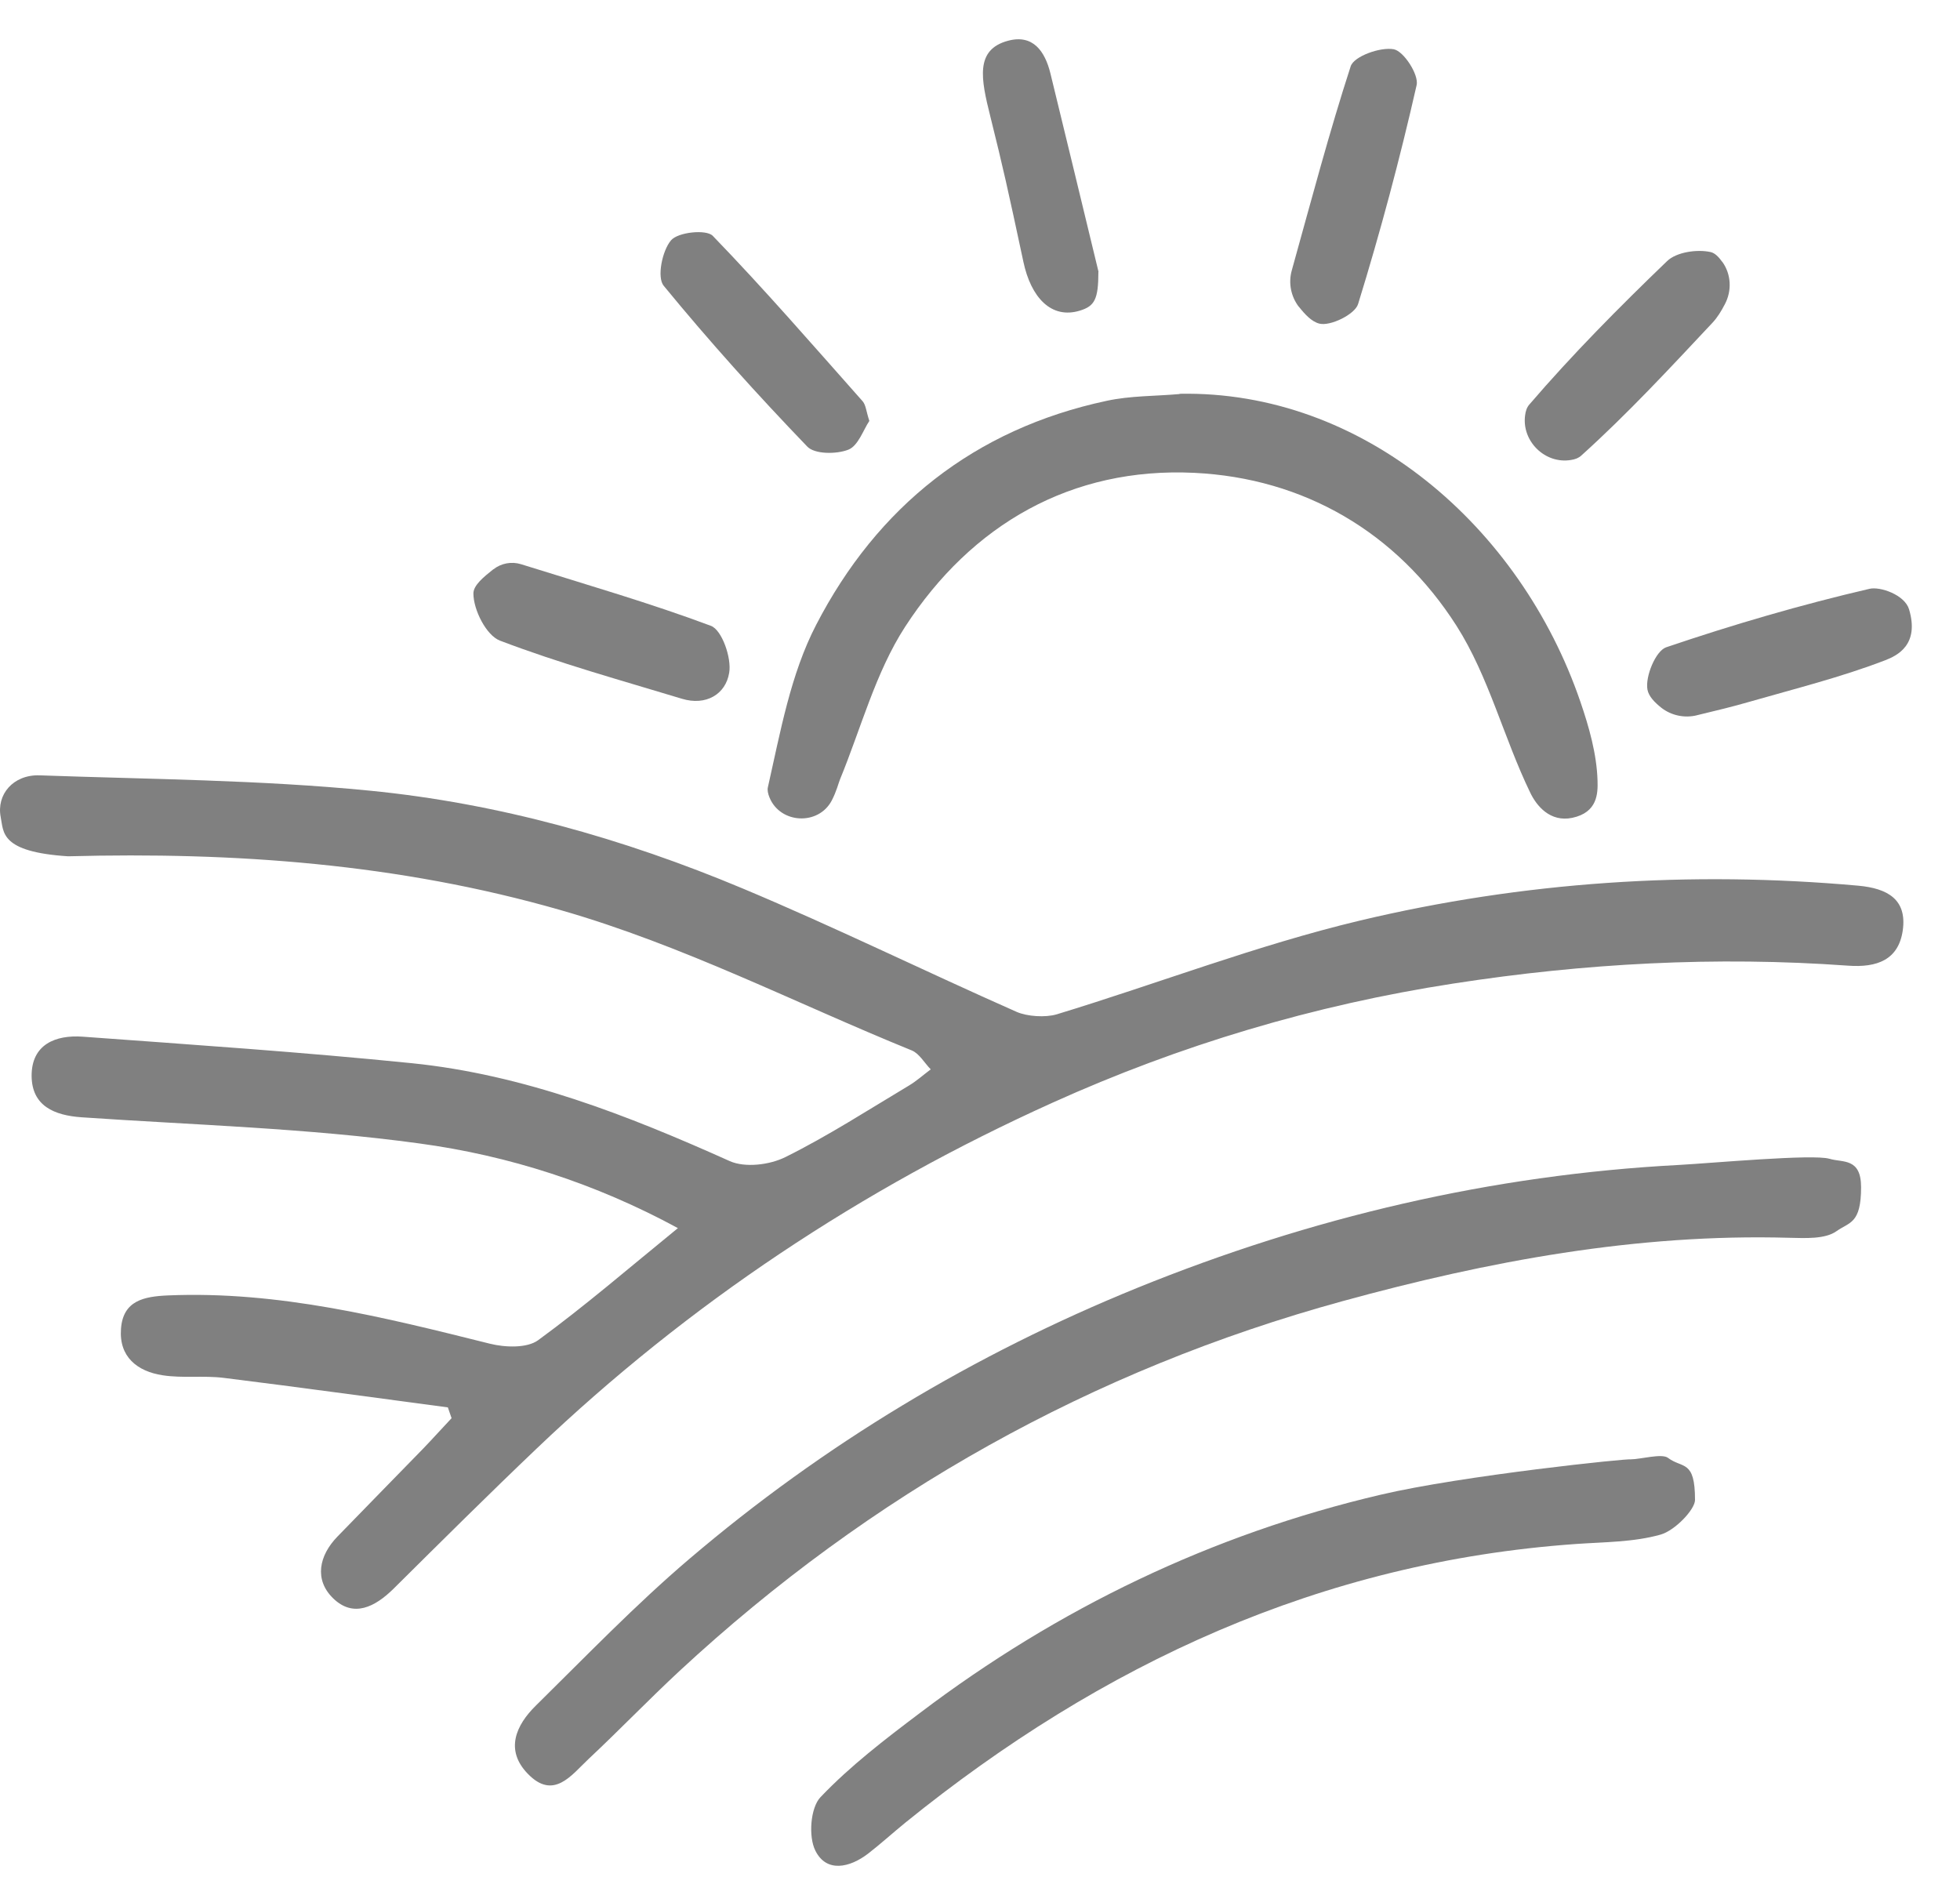 <svg width="30" height="29" viewBox="0 0 30 29" fill="none" xmlns="http://www.w3.org/2000/svg">
<path d="M6.857 21.541C5.714 21.39 4.569 21.231 3.424 21.089C3.115 21.051 2.794 21.097 2.487 21.049C2.101 20.989 1.819 20.767 1.852 20.337C1.884 19.904 2.206 19.843 2.573 19.827C4.264 19.756 5.88 20.162 7.498 20.566C7.73 20.624 8.065 20.637 8.236 20.513C8.955 19.988 9.633 19.402 10.376 18.797C9.112 18.111 7.784 17.686 6.418 17.501C4.71 17.267 2.976 17.219 1.252 17.101C0.831 17.072 0.488 16.928 0.484 16.469C0.481 15.984 0.852 15.837 1.266 15.867C2.947 15.99 4.628 16.103 6.305 16.273C8.021 16.448 9.607 17.07 11.169 17.771C11.403 17.876 11.782 17.83 12.023 17.709C12.674 17.386 13.287 16.989 13.911 16.616C14.03 16.545 14.135 16.45 14.246 16.367C14.15 16.27 14.072 16.126 13.957 16.078C12.17 15.352 10.459 14.468 8.582 13.93C6.099 13.217 3.592 13.039 1.042 13.106C-1.38796e-07 13.039 0.057 12.737 0.011 12.507C-0.057 12.16 0.203 11.854 0.605 11.867C2.29 11.927 3.981 11.936 5.654 12.101C7.627 12.294 9.538 12.832 11.366 13.598C12.779 14.19 14.156 14.866 15.558 15.486C15.722 15.559 16.002 15.576 16.174 15.525C17.721 15.054 19.24 14.466 20.81 14.091C23.314 13.495 25.871 13.325 28.444 13.556C28.89 13.597 29.191 13.765 29.124 14.24C29.059 14.692 28.73 14.812 28.287 14.78C26.263 14.634 24.253 14.743 22.244 15.054C20.111 15.383 18.062 15.996 16.111 16.877C13.191 18.194 10.541 19.952 8.214 22.171C7.475 22.875 6.75 23.596 6.026 24.314C5.742 24.595 5.409 24.767 5.097 24.461C4.808 24.178 4.881 23.81 5.166 23.517C5.601 23.067 6.039 22.623 6.474 22.175C6.623 22.021 6.765 21.861 6.912 21.706L6.855 21.541H6.857Z" fill="#808080"/>
<path d="M28.004 17.736C28.201 17.797 28.486 17.715 28.486 18.171C28.486 18.732 28.308 18.703 28.111 18.843C27.935 18.969 27.63 18.95 27.385 18.945C25.051 18.879 22.774 19.304 20.549 19.915C16.718 20.966 13.325 22.864 10.403 25.573C9.93 26.012 9.482 26.479 9.011 26.92C8.749 27.165 8.475 27.561 8.077 27.147C7.726 26.784 7.897 26.404 8.203 26.104C8.973 25.346 9.727 24.562 10.549 23.862C12.607 22.108 14.909 20.727 17.411 19.71C20.067 18.632 22.83 17.981 25.7 17.83C26.198 17.803 27.755 17.66 28.002 17.736H28.004Z" fill="#808080"/>
<path d="M18.055 6.027C20.858 5.974 23.267 8.053 24.188 10.736C24.322 11.126 24.44 11.54 24.452 11.948C24.458 12.145 24.452 12.434 24.067 12.517C23.724 12.589 23.517 12.331 23.422 12.132C23.016 11.295 22.788 10.355 22.294 9.579C21.379 8.145 19.958 7.318 18.279 7.237C16.404 7.147 14.872 8.023 13.852 9.596C13.4 10.295 13.18 11.144 12.858 11.927C12.837 11.976 12.804 12.113 12.731 12.252C12.528 12.639 11.943 12.61 11.778 12.206C11.755 12.149 11.743 12.093 11.753 12.051C11.944 11.207 12.1 10.32 12.492 9.564C13.427 7.756 14.914 6.567 16.938 6.135C17.302 6.056 17.683 6.064 18.055 6.031V6.027Z" fill="#808080"/>
<path d="M24.961 22.336C25.107 22.336 25.436 22.242 25.53 22.313C25.752 22.481 25.945 22.336 25.944 22.958C25.944 23.103 25.639 23.425 25.417 23.488C25.003 23.605 24.552 23.601 24.115 23.632C20.222 23.908 16.862 25.466 13.863 27.892C13.67 28.049 13.484 28.218 13.287 28.371C13.005 28.587 12.651 28.666 12.481 28.327C12.371 28.111 12.404 27.668 12.559 27.506C13.015 27.027 13.549 26.619 14.079 26.219C16.195 24.616 18.55 23.483 21.13 22.878C22.382 22.583 24.957 22.316 24.959 22.337L24.961 22.336Z" fill="#808080"/>
<path d="M7.552 8.714C7.671 8.62 7.83 8.591 7.973 8.635C9.017 8.961 9.963 9.235 10.882 9.579C11.05 9.642 11.2 10.071 11.161 10.297C11.108 10.625 10.807 10.807 10.438 10.695C9.505 10.412 8.561 10.152 7.652 9.805C7.443 9.725 7.246 9.334 7.246 9.083C7.246 8.957 7.403 8.831 7.552 8.712V8.714Z" fill="#808080"/>
<path d="M19.881 4.697C19.759 4.539 19.718 4.331 19.772 4.139C20.077 3.044 20.347 2.02 20.674 1.014C20.724 0.861 21.128 0.716 21.333 0.754C21.486 0.783 21.72 1.145 21.683 1.303C21.427 2.431 21.128 3.55 20.787 4.654C20.739 4.811 20.362 4.997 20.193 4.953C20.075 4.922 19.975 4.813 19.881 4.695V4.697Z" fill="#808080"/>
<path d="M25.972 10.948C25.783 10.994 25.582 10.952 25.428 10.832C25.327 10.751 25.235 10.659 25.216 10.554C25.18 10.355 25.342 9.962 25.503 9.907C26.526 9.56 27.565 9.256 28.615 9.012C28.779 8.974 29.153 9.104 29.22 9.325C29.383 9.87 29.038 10.035 28.854 10.106C28.178 10.366 27.47 10.542 26.771 10.743C26.526 10.814 26.279 10.874 25.97 10.948H25.972Z" fill="#808080"/>
<path d="M26.363 4.009C26.499 4.199 26.51 4.451 26.401 4.656C26.346 4.762 26.288 4.857 26.213 4.938C25.561 5.633 24.91 6.336 24.203 6.973C24.163 7.01 24.109 7.031 24.046 7.04C23.651 7.107 23.291 6.755 23.343 6.359C23.351 6.293 23.37 6.236 23.406 6.194C24.067 5.424 24.785 4.7 25.517 3.996C25.66 3.858 25.976 3.812 26.183 3.858C26.25 3.873 26.307 3.933 26.363 4.011V4.009Z" fill="#808080"/>
<path d="M13.306 6.443C13.214 6.579 13.136 6.824 12.984 6.883C12.802 6.954 12.469 6.954 12.356 6.835C11.594 6.043 10.855 5.223 10.158 4.373C10.053 4.245 10.135 3.837 10.271 3.678C10.376 3.553 10.809 3.507 10.909 3.609C11.701 4.428 12.448 5.29 13.204 6.142C13.254 6.2 13.258 6.297 13.306 6.441V6.443Z" fill="#808080"/>
<path d="M16.812 4.162C16.812 4.582 16.754 4.685 16.53 4.754C16.088 4.89 15.78 4.549 15.665 4.011C15.418 2.856 15.357 2.583 15.158 1.782C15.014 1.208 14.922 0.76 15.428 0.624C15.812 0.52 15.994 0.786 16.077 1.12C16.327 2.142 16.525 2.967 16.814 4.16L16.812 4.162Z" fill="#808080"/>
</svg>
